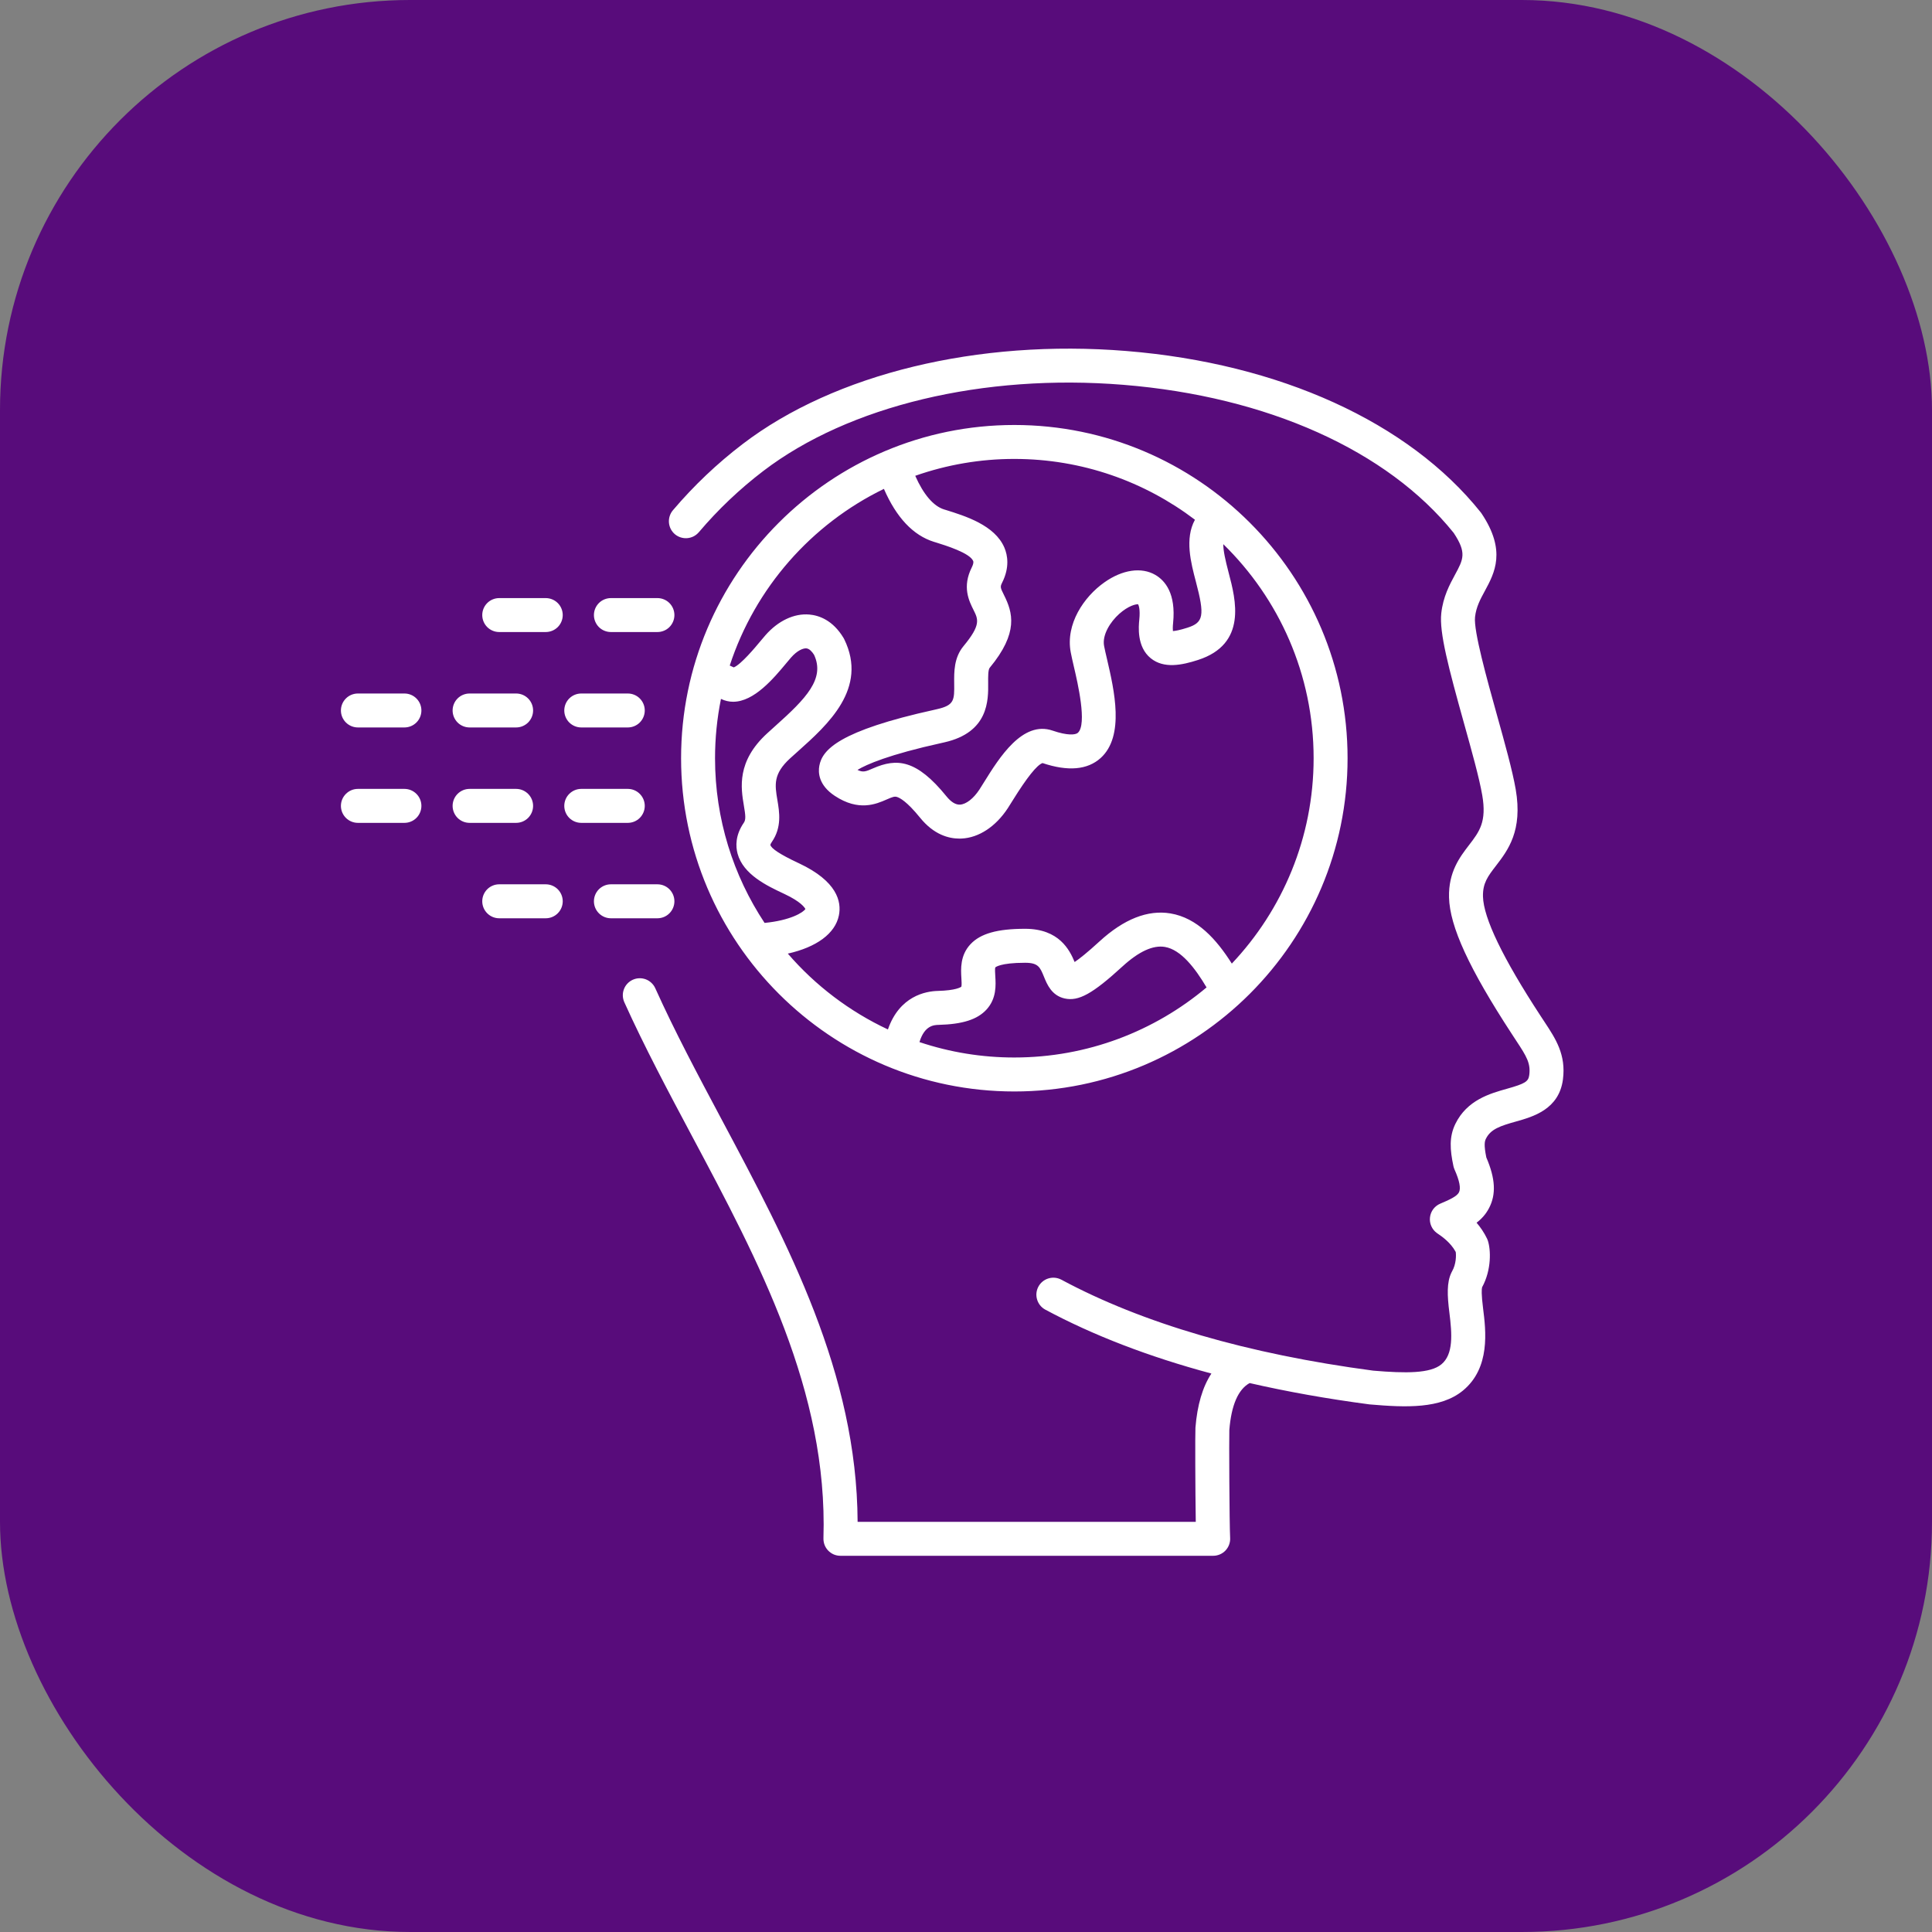 <svg width="70" height="70" viewBox="0 0 70 70" fill="none" xmlns="http://www.w3.org/2000/svg">
<rect x="0" y="0" width="70" height="70" fill="#808080" stroke="none"/>
<rect width="70" height="70" rx="14.857" fill="#580C7B"/>
<g clip-path="url(#clip0_652_12391)">
<path d="M56.628 39.111C56.486 40.195 55.547 40.46 54.926 40.635C54.363 40.793 54.009 40.908 53.837 41.26C53.793 41.349 53.759 41.475 53.852 41.936C54.182 42.703 54.212 43.271 53.951 43.771C53.834 43.996 53.678 44.165 53.499 44.301C53.638 44.463 53.772 44.656 53.88 44.881C53.89 44.903 53.899 44.926 53.907 44.949C54.014 45.267 54.049 46 53.699 46.64C53.682 46.705 53.669 46.888 53.735 47.406C53.836 48.212 54.006 49.561 53.003 50.385C52.197 51.046 50.949 50.999 49.633 50.885C49.624 50.885 49.615 50.884 49.606 50.882C48.082 50.681 46.638 50.423 45.277 50.111C44.861 50.34 44.614 50.911 44.541 51.812C44.53 52.074 44.543 55.223 44.57 55.72C44.575 55.804 44.562 55.887 44.533 55.966C44.505 56.044 44.46 56.116 44.403 56.177C44.345 56.238 44.276 56.286 44.199 56.319C44.122 56.352 44.039 56.369 43.956 56.369H30.45C30.368 56.369 30.286 56.353 30.21 56.321C30.134 56.288 30.066 56.241 30.008 56.182C29.951 56.123 29.906 56.053 29.876 55.976C29.847 55.899 29.833 55.817 29.835 55.735C30.001 50.41 27.49 45.697 25.061 41.141C24.218 39.558 23.346 37.922 22.62 36.312C22.587 36.238 22.569 36.158 22.566 36.078C22.564 35.997 22.577 35.916 22.606 35.841C22.634 35.765 22.677 35.696 22.733 35.637C22.788 35.578 22.855 35.531 22.928 35.498C23.002 35.465 23.081 35.446 23.162 35.444C23.243 35.441 23.323 35.455 23.399 35.483C23.474 35.512 23.544 35.555 23.602 35.611C23.661 35.666 23.709 35.732 23.742 35.806C24.451 37.379 25.275 38.925 26.147 40.562C28.557 45.084 31.047 49.755 31.073 55.139H43.325C43.307 54.01 43.3 51.929 43.313 51.728C43.379 50.906 43.572 50.251 43.891 49.766C41.619 49.156 39.604 48.38 37.865 47.446C37.724 47.367 37.62 47.236 37.575 47.081C37.529 46.926 37.547 46.759 37.623 46.617C37.7 46.475 37.829 46.368 37.983 46.321C38.138 46.273 38.304 46.288 38.448 46.362C41.395 47.946 45.199 49.056 49.753 49.661C50.945 49.763 51.821 49.763 52.222 49.434C52.664 49.071 52.612 48.34 52.514 47.56C52.434 46.929 52.418 46.467 52.585 46.114C52.592 46.098 52.6 46.082 52.609 46.067C52.764 45.801 52.761 45.475 52.744 45.361C52.56 45.016 52.226 44.789 52.113 44.712C52.093 44.699 52.075 44.686 52.056 44.672C51.969 44.608 51.901 44.522 51.858 44.423C51.814 44.323 51.798 44.214 51.811 44.107C51.823 43.999 51.864 43.897 51.928 43.81C51.993 43.724 52.08 43.655 52.179 43.613C52.502 43.474 52.781 43.354 52.86 43.203C52.935 43.059 52.882 42.78 52.701 42.375C52.684 42.336 52.67 42.295 52.661 42.253C52.534 41.655 52.501 41.19 52.732 40.718C53.155 39.855 53.986 39.621 54.592 39.45C55.255 39.264 55.377 39.189 55.408 38.951C55.463 38.526 55.313 38.278 54.936 37.708C54.882 37.625 54.827 37.543 54.774 37.46C53.23 35.096 52.528 33.571 52.501 32.516C52.478 31.593 52.892 31.054 53.224 30.621C53.6 30.132 53.872 29.779 53.704 28.809C53.596 28.185 53.329 27.23 53.047 26.218C52.482 24.192 52.144 22.913 52.22 22.222C52.286 21.618 52.526 21.177 52.718 20.822C53.021 20.263 53.148 20.029 52.67 19.308C50.27 16.321 45.912 14.366 40.707 13.943C35.633 13.531 30.754 14.699 27.654 17.066C26.8 17.718 26.018 18.46 25.323 19.28C25.27 19.342 25.207 19.393 25.135 19.431C25.063 19.468 24.984 19.491 24.903 19.498C24.822 19.505 24.741 19.496 24.663 19.471C24.586 19.447 24.514 19.407 24.452 19.355C24.39 19.302 24.34 19.238 24.302 19.166C24.266 19.093 24.243 19.014 24.237 18.933C24.231 18.852 24.24 18.771 24.266 18.694C24.291 18.617 24.331 18.545 24.384 18.484C25.137 17.597 25.983 16.794 26.908 16.088C30.242 13.541 35.439 12.281 40.806 12.717C46.36 13.168 51.04 15.297 53.648 18.561C53.659 18.574 53.669 18.588 53.678 18.602C54.587 19.957 54.15 20.762 53.8 21.409C53.637 21.709 53.483 21.992 53.443 22.357C53.388 22.861 53.876 24.61 54.232 25.887C54.523 26.93 54.798 27.914 54.917 28.599C55.176 30.101 54.635 30.805 54.2 31.371C53.91 31.748 53.719 31.997 53.731 32.484C53.751 33.265 54.449 34.713 55.806 36.79C55.861 36.875 55.913 36.953 55.963 37.029C56.365 37.638 56.745 38.214 56.628 39.111L56.628 39.111ZM14.653 28.583H12.968C12.805 28.583 12.648 28.648 12.533 28.764C12.417 28.879 12.352 29.035 12.352 29.199C12.352 29.362 12.417 29.518 12.533 29.634C12.648 29.749 12.805 29.814 12.968 29.814H14.653C14.816 29.814 14.973 29.749 15.088 29.634C15.204 29.518 15.268 29.362 15.268 29.199C15.268 29.035 15.204 28.879 15.088 28.764C14.973 28.648 14.816 28.583 14.653 28.583ZM17.014 26.357H18.7C18.863 26.357 19.019 26.292 19.135 26.177C19.25 26.061 19.315 25.905 19.315 25.742C19.315 25.579 19.25 25.422 19.135 25.307C19.019 25.191 18.863 25.127 18.7 25.127H17.014C16.851 25.127 16.694 25.191 16.579 25.307C16.464 25.422 16.399 25.579 16.399 25.742C16.399 25.905 16.464 26.061 16.579 26.177C16.694 26.292 16.851 26.357 17.014 26.357ZM14.653 25.127H12.968C12.805 25.127 12.648 25.191 12.533 25.307C12.417 25.422 12.352 25.579 12.352 25.742C12.352 25.905 12.417 26.061 12.533 26.177C12.648 26.292 12.805 26.357 12.968 26.357H14.653C14.816 26.357 14.973 26.292 15.088 26.177C15.204 26.061 15.268 25.905 15.268 25.742C15.268 25.579 15.204 25.422 15.088 25.307C14.973 25.191 14.816 25.127 14.653 25.127ZM22.134 22.9H23.82C23.901 22.9 23.981 22.884 24.055 22.853C24.13 22.823 24.198 22.777 24.255 22.72C24.312 22.663 24.357 22.595 24.388 22.52C24.419 22.446 24.435 22.366 24.435 22.285C24.435 22.204 24.419 22.124 24.388 22.049C24.357 21.975 24.312 21.907 24.255 21.85C24.198 21.793 24.13 21.747 24.055 21.717C23.981 21.686 23.901 21.67 23.82 21.67H22.134C22.054 21.67 21.974 21.686 21.899 21.717C21.824 21.747 21.756 21.793 21.699 21.85C21.642 21.907 21.597 21.975 21.566 22.049C21.535 22.124 21.519 22.204 21.519 22.285C21.519 22.366 21.535 22.446 21.566 22.52C21.597 22.595 21.642 22.663 21.699 22.72C21.756 22.777 21.824 22.823 21.899 22.853C21.974 22.884 22.054 22.9 22.134 22.9ZM21.061 26.357H22.746C22.909 26.357 23.066 26.292 23.181 26.177C23.296 26.061 23.361 25.905 23.361 25.742C23.361 25.579 23.296 25.422 23.181 25.307C23.066 25.191 22.909 25.127 22.746 25.127H21.061C20.897 25.127 20.741 25.191 20.625 25.307C20.51 25.422 20.445 25.579 20.445 25.742C20.445 25.905 20.51 26.061 20.625 26.177C20.741 26.292 20.897 26.357 21.061 26.357ZM24.435 32.655C24.435 32.492 24.37 32.336 24.255 32.22C24.14 32.105 23.983 32.04 23.82 32.04H22.134C21.971 32.04 21.815 32.105 21.699 32.22C21.584 32.336 21.519 32.492 21.519 32.655C21.519 32.819 21.584 32.975 21.699 33.09C21.815 33.206 21.971 33.271 22.134 33.271H23.82C23.983 33.271 24.14 33.206 24.255 33.09C24.37 32.975 24.435 32.819 24.435 32.655ZM23.361 29.199C23.361 29.035 23.296 28.879 23.181 28.764C23.066 28.648 22.909 28.583 22.746 28.583H21.061C20.897 28.583 20.741 28.648 20.625 28.764C20.51 28.879 20.445 29.035 20.445 29.199C20.445 29.362 20.51 29.518 20.625 29.634C20.741 29.749 20.897 29.814 21.061 29.814H22.746C22.909 29.814 23.066 29.749 23.181 29.634C23.296 29.518 23.361 29.362 23.361 29.199ZM19.773 21.67H18.088C17.925 21.67 17.768 21.735 17.653 21.85C17.538 21.965 17.473 22.122 17.473 22.285C17.473 22.448 17.538 22.605 17.653 22.72C17.768 22.835 17.925 22.9 18.088 22.9H19.773C19.937 22.9 20.093 22.835 20.209 22.72C20.324 22.605 20.389 22.448 20.389 22.285C20.389 22.122 20.324 21.965 20.209 21.85C20.093 21.735 19.937 21.67 19.773 21.67ZM19.773 32.04H18.088C17.925 32.04 17.768 32.105 17.653 32.22C17.538 32.336 17.473 32.492 17.473 32.655C17.473 32.819 17.538 32.975 17.653 33.09C17.768 33.206 17.925 33.271 18.088 33.271H19.773C19.937 33.271 20.093 33.206 20.209 33.09C20.324 32.975 20.389 32.819 20.389 32.655C20.389 32.492 20.324 32.336 20.209 32.22C20.093 32.105 19.937 32.04 19.773 32.04ZM19.315 29.199C19.315 29.035 19.25 28.879 19.135 28.764C19.019 28.648 18.863 28.583 18.7 28.583H17.014C16.851 28.583 16.694 28.648 16.579 28.764C16.464 28.879 16.399 29.035 16.399 29.199C16.399 29.362 16.464 29.518 16.579 29.634C16.694 29.749 16.851 29.814 17.014 29.814H18.7C18.863 29.814 19.019 29.749 19.135 29.634C19.25 29.518 19.315 29.362 19.315 29.199ZM24.677 27.472C24.677 20.814 30.093 15.398 36.751 15.398C43.409 15.398 48.825 20.814 48.825 27.472C48.825 34.13 43.409 39.546 36.751 39.546C30.093 39.546 24.677 34.13 24.677 27.472ZM36.751 38.315C39.401 38.315 41.831 37.36 43.716 35.776C43.304 35.081 42.79 34.407 42.205 34.309C41.776 34.237 41.26 34.475 40.671 35.014C39.588 36.008 39.077 36.289 38.573 36.176C38.102 36.07 37.935 35.661 37.825 35.39C37.683 35.042 37.618 34.883 37.141 34.883C36.226 34.883 36.062 35.05 36.061 35.052C36.044 35.092 36.055 35.263 36.061 35.365C36.081 35.688 36.111 36.176 35.744 36.577C35.412 36.939 34.878 37.11 34.01 37.133C33.846 37.137 33.499 37.147 33.314 37.757C34.422 38.128 35.583 38.316 36.751 38.315ZM36.751 16.628C35.529 16.627 34.315 16.834 33.161 17.239C33.457 17.911 33.819 18.338 34.206 18.458L34.26 18.474C34.97 18.695 36.044 19.027 36.391 19.842C36.507 20.115 36.587 20.556 36.31 21.109C36.233 21.262 36.243 21.291 36.375 21.556C36.693 22.192 36.915 22.92 35.858 24.196C35.798 24.268 35.801 24.542 35.803 24.742C35.81 25.368 35.823 26.535 34.215 26.897L34.135 26.915C32.192 27.342 31.389 27.701 31.068 27.895C31.272 27.997 31.379 27.95 31.63 27.84C32.491 27.464 33.203 27.509 34.293 28.854C34.461 29.061 34.626 29.161 34.783 29.153C35.003 29.142 35.271 28.934 35.484 28.61C35.532 28.537 35.588 28.447 35.65 28.346C36.207 27.451 37.047 26.097 38.139 26.472C38.675 26.656 38.967 26.63 39.053 26.551C39.396 26.242 39.044 24.733 38.911 24.165C38.864 23.959 38.822 23.782 38.794 23.63C38.603 22.61 39.27 21.623 40.017 21.098C40.67 20.637 41.36 20.538 41.862 20.831C42.214 21.037 42.611 21.505 42.504 22.57C42.489 22.713 42.491 22.807 42.497 22.865C42.582 22.859 42.743 22.833 43.026 22.742C43.608 22.555 43.654 22.305 43.329 21.074C43.149 20.391 42.919 19.517 43.295 18.831C41.475 17.449 39.207 16.628 36.751 16.628V16.628ZM26.44 24.114C26.488 24.136 26.536 24.157 26.586 24.181C26.848 24.076 27.37 23.449 27.547 23.236C27.617 23.152 27.68 23.077 27.734 23.015C28.194 22.491 28.774 22.217 29.325 22.266C29.676 22.297 30.175 22.47 30.562 23.112C30.572 23.128 30.58 23.143 30.588 23.16C31.46 24.942 29.988 26.259 28.913 27.22C28.817 27.306 28.721 27.391 28.629 27.475C28.008 28.043 28.074 28.438 28.166 28.986C28.24 29.426 28.332 29.974 27.964 30.507C27.915 30.578 27.912 30.612 27.912 30.612C27.941 30.744 28.275 30.962 28.906 31.259L28.949 31.279C30.329 31.928 30.497 32.665 30.394 33.169C30.261 33.826 29.581 34.319 28.544 34.551C29.546 35.712 30.782 36.648 32.171 37.299C32.59 36.087 33.538 35.914 33.978 35.903C34.63 35.886 34.805 35.771 34.832 35.749C34.849 35.696 34.839 35.543 34.833 35.44C34.813 35.111 34.783 34.614 35.164 34.209C35.526 33.824 36.136 33.652 37.141 33.652C38.376 33.652 38.756 34.423 38.936 34.856C39.101 34.745 39.38 34.528 39.839 34.107C40.721 33.299 41.586 32.958 42.408 33.095C43.377 33.257 44.076 34.034 44.631 34.913C46.467 32.969 47.595 30.35 47.595 27.471C47.595 24.435 46.34 21.687 44.322 19.716C44.321 19.948 44.392 20.278 44.519 20.761C44.773 21.724 45.197 23.336 43.403 23.913C42.826 24.099 42.172 24.237 41.694 23.85C41.18 23.435 41.255 22.691 41.279 22.447C41.317 22.074 41.256 21.93 41.236 21.895C41.157 21.885 40.884 21.946 40.554 22.24C40.226 22.532 39.929 23.005 40.003 23.403C40.027 23.529 40.065 23.694 40.11 23.885C40.368 24.994 40.759 26.669 39.878 27.465C39.401 27.895 38.693 27.956 37.773 27.647C37.571 27.716 37.209 28.169 36.695 28.996C36.636 29.093 36.575 29.189 36.513 29.285C36.075 29.951 35.467 30.351 34.844 30.382C34.818 30.384 34.791 30.384 34.763 30.384C34.374 30.384 33.835 30.243 33.337 29.628C32.861 29.041 32.6 28.902 32.488 28.872C32.408 28.851 32.338 28.874 32.123 28.968C31.745 29.133 31.114 29.409 30.245 28.835C29.654 28.445 29.641 27.985 29.686 27.745C29.792 27.172 30.373 26.482 33.871 25.713L33.944 25.696C34.581 25.553 34.58 25.368 34.572 24.755C34.568 24.343 34.562 23.83 34.91 23.41C35.544 22.645 35.443 22.442 35.275 22.105C35.107 21.77 34.855 21.264 35.21 20.556C35.246 20.484 35.285 20.384 35.259 20.324C35.135 20.034 34.267 19.764 33.896 19.649L33.841 19.633C33.086 19.398 32.478 18.753 32.026 17.713C29.396 18.991 27.358 21.302 26.44 24.114L26.44 24.114ZM25.907 27.472C25.907 29.675 26.569 31.726 27.702 33.439C28.648 33.347 29.103 33.058 29.181 32.935C29.153 32.879 29.014 32.669 28.425 32.392L28.383 32.372C27.804 32.1 26.929 31.689 26.724 30.93C26.654 30.671 26.636 30.265 26.951 29.808C27.028 29.697 27.012 29.542 26.952 29.189C26.845 28.551 26.683 27.586 27.8 26.567C27.897 26.478 27.995 26.39 28.093 26.302C29.201 25.311 29.9 24.594 29.495 23.725C29.428 23.619 29.329 23.502 29.217 23.492C29.102 23.482 28.889 23.564 28.659 23.826C28.611 23.881 28.555 23.948 28.493 24.023C28.037 24.571 27.325 25.426 26.562 25.426C26.416 25.426 26.269 25.393 26.122 25.323C25.979 26.03 25.907 26.75 25.907 27.472Z" fill="white"/>
</g>
<defs>
<clipPath id="clip0_652_12391">
<rect width="45" height="45" fill="white" transform="translate(12 12)"/>
</clipPath>
</defs>
</svg>

